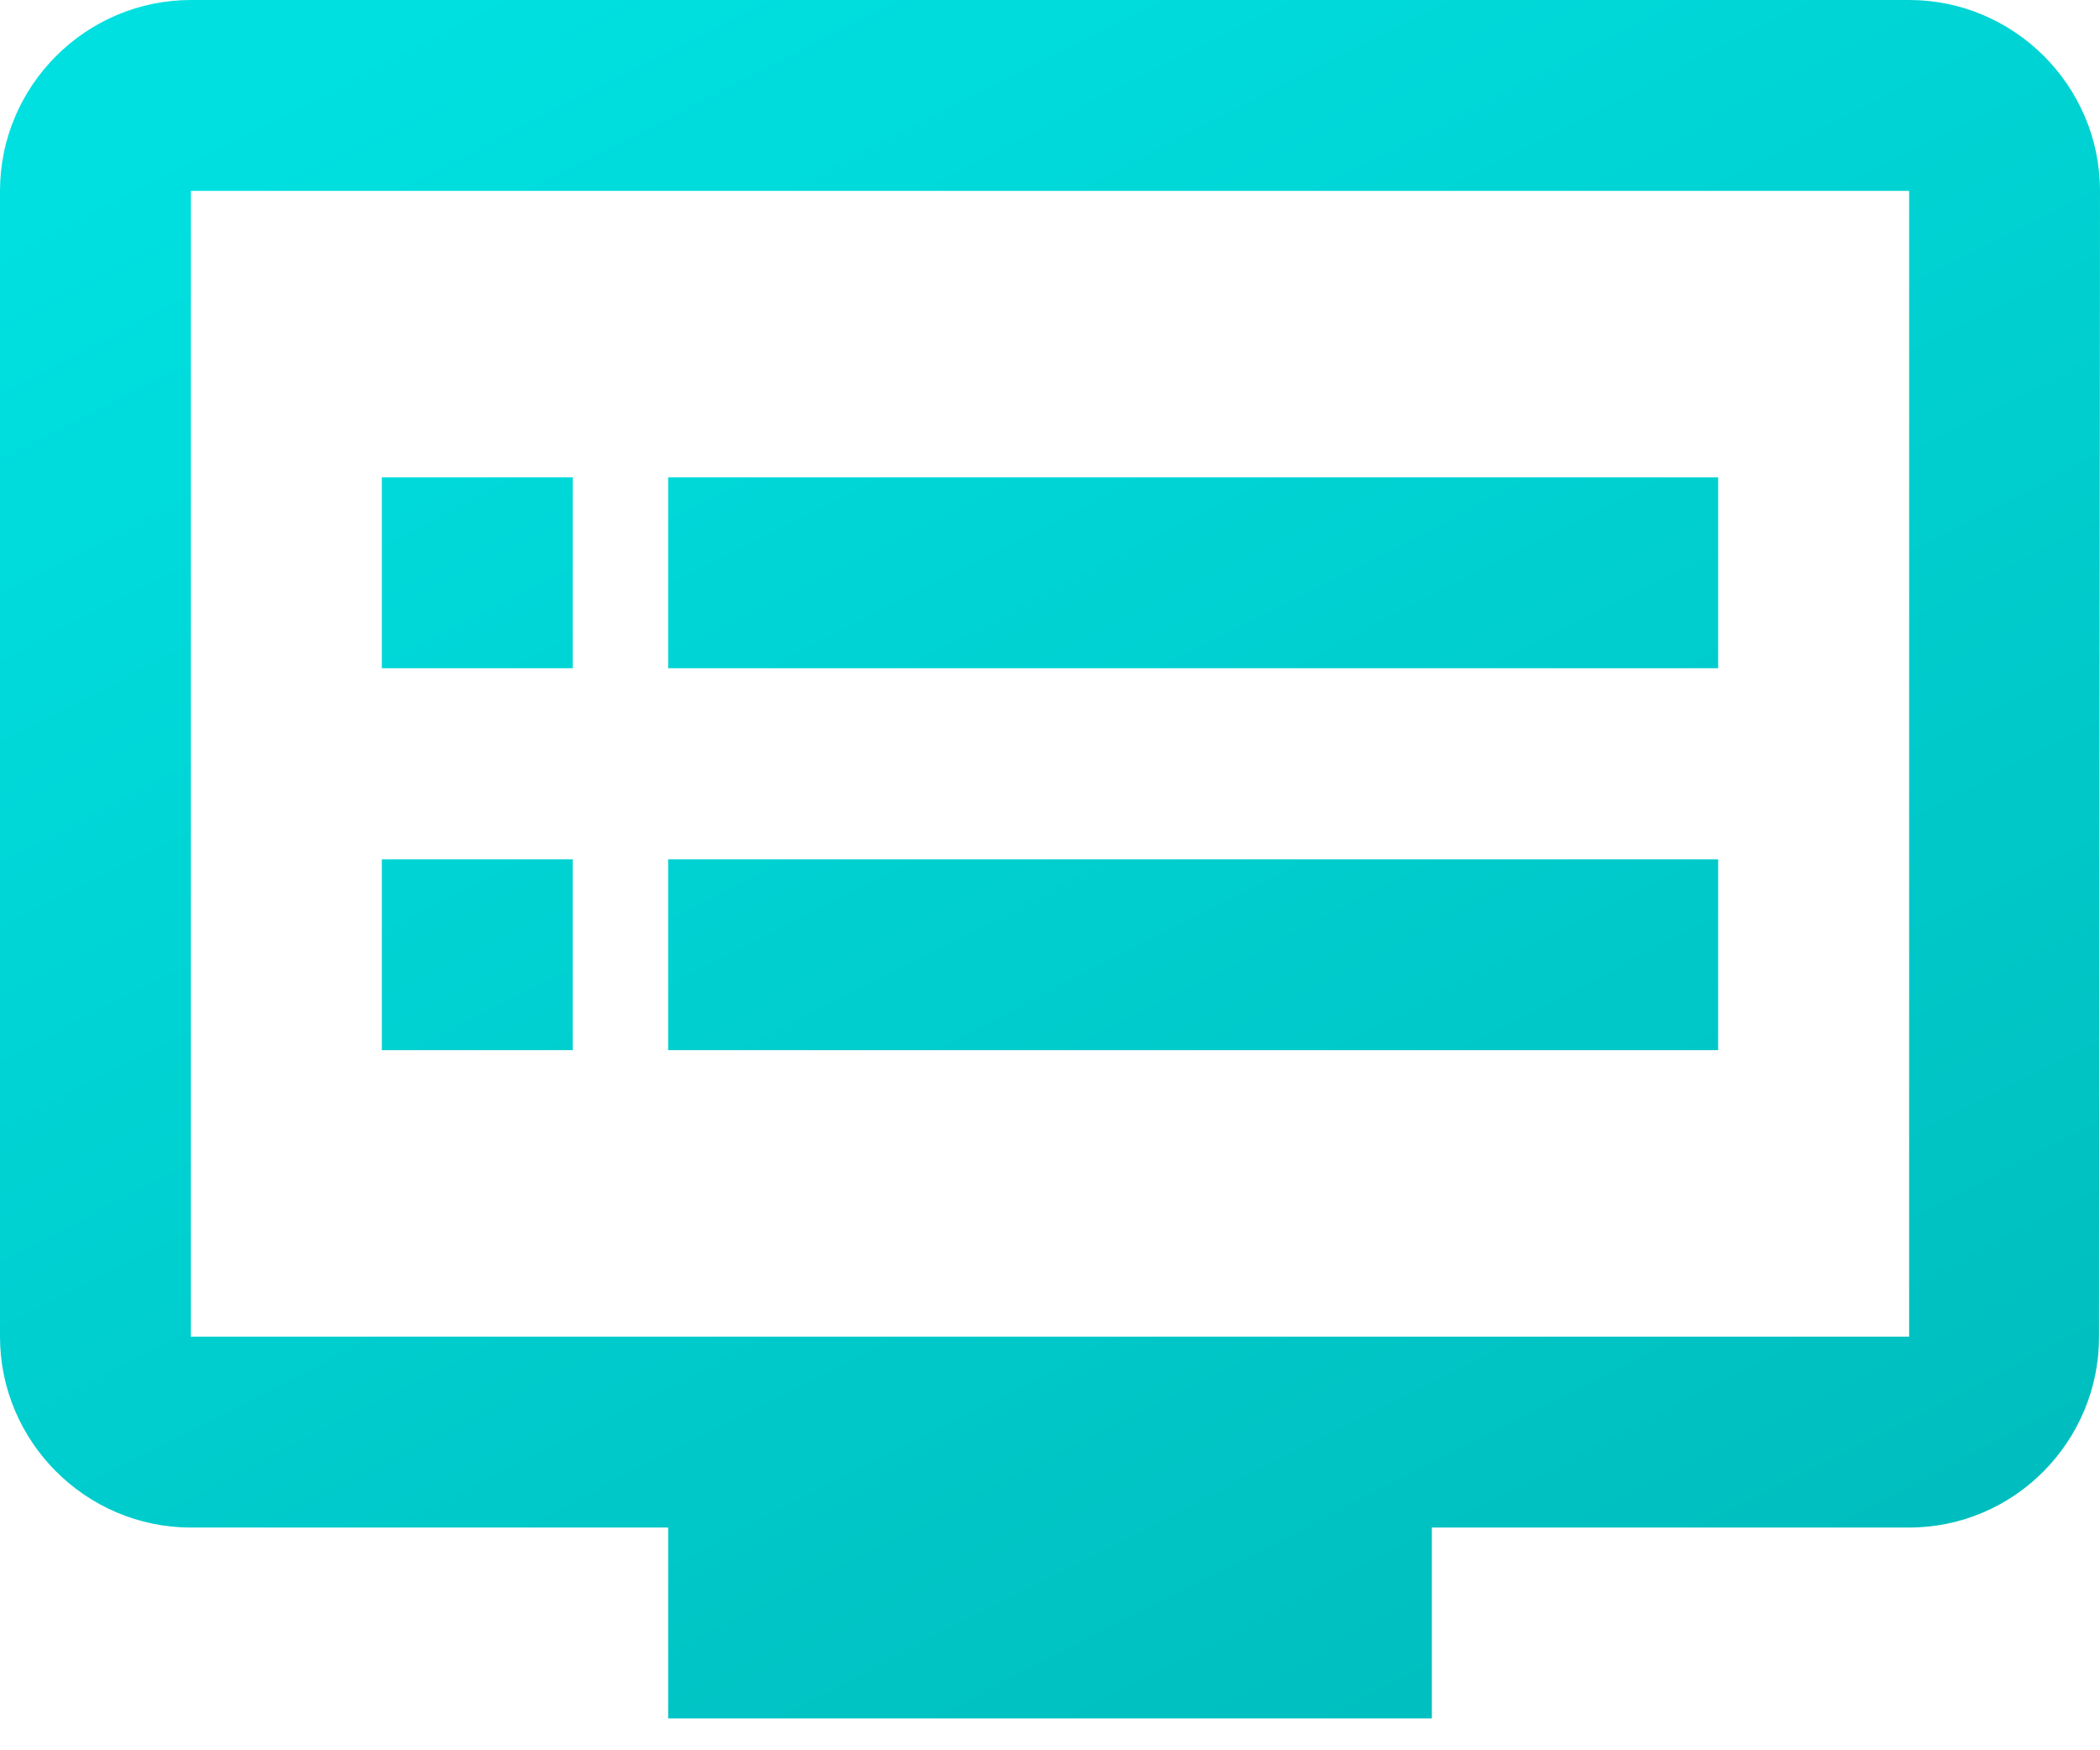 <?xml version="1.0" encoding="UTF-8" standalone="no"?>
<svg width="18px" height="15px" viewBox="0 0 18 15" version="1.1" xmlns="http://www.w3.org/2000/svg" xmlns:xlink="http://www.w3.org/1999/xlink">
    <defs>
        <linearGradient x1="21.427%" y1="0%" x2="84.383%" y2="100%" id="linearGradient-1">
            <stop stop-color="#00E0E0" offset="0%"></stop>
            <stop stop-color="#00BCBD" offset="100%"></stop>
        </linearGradient>
    </defs>
    <g id="Page-1" stroke="none" stroke-width="1" fill="none" fill-rule="evenodd">
        <g id="Flatio-for-business" transform="translate(-405, -3722)" fill="url(#linearGradient-1)">
            <g id="demo" transform="translate(405, 3451)">
                <g id="vyhody" transform="translate(0, 266)">
                    <path d="M16.364,5 L1.636,5 C0.736,5 0,5.736 0,6.636 L0,16.455 C0,17.355 0.736,18.091 1.636,18.091 L5.727,18.091 L5.727,19.727 L12.273,19.727 L12.273,18.091 L16.364,18.091 C17.264,18.091 17.992,17.355 17.992,16.455 L18,6.636 C18,5.736 17.264,5 16.364,5 L16.364,5 Z M16.364,16.455 L1.636,16.455 L1.636,6.636 L16.364,6.636 L16.364,16.455 L16.364,16.455 Z M14.727,9.091 L5.727,9.091 L5.727,10.727 L14.727,10.727 L14.727,9.091 L14.727,9.091 Z M14.727,12.364 L5.727,12.364 L5.727,14 L14.727,14 L14.727,12.364 L14.727,12.364 Z M4.909,9.091 L3.273,9.091 L3.273,10.727 L4.909,10.727 L4.909,9.091 L4.909,9.091 Z M4.909,12.364 L3.273,12.364 L3.273,14 L4.909,14 L4.909,12.364 L4.909,12.364 Z" id="Icon"></path>
                </g>
            </g>
        </g>
    </g>
</svg>

